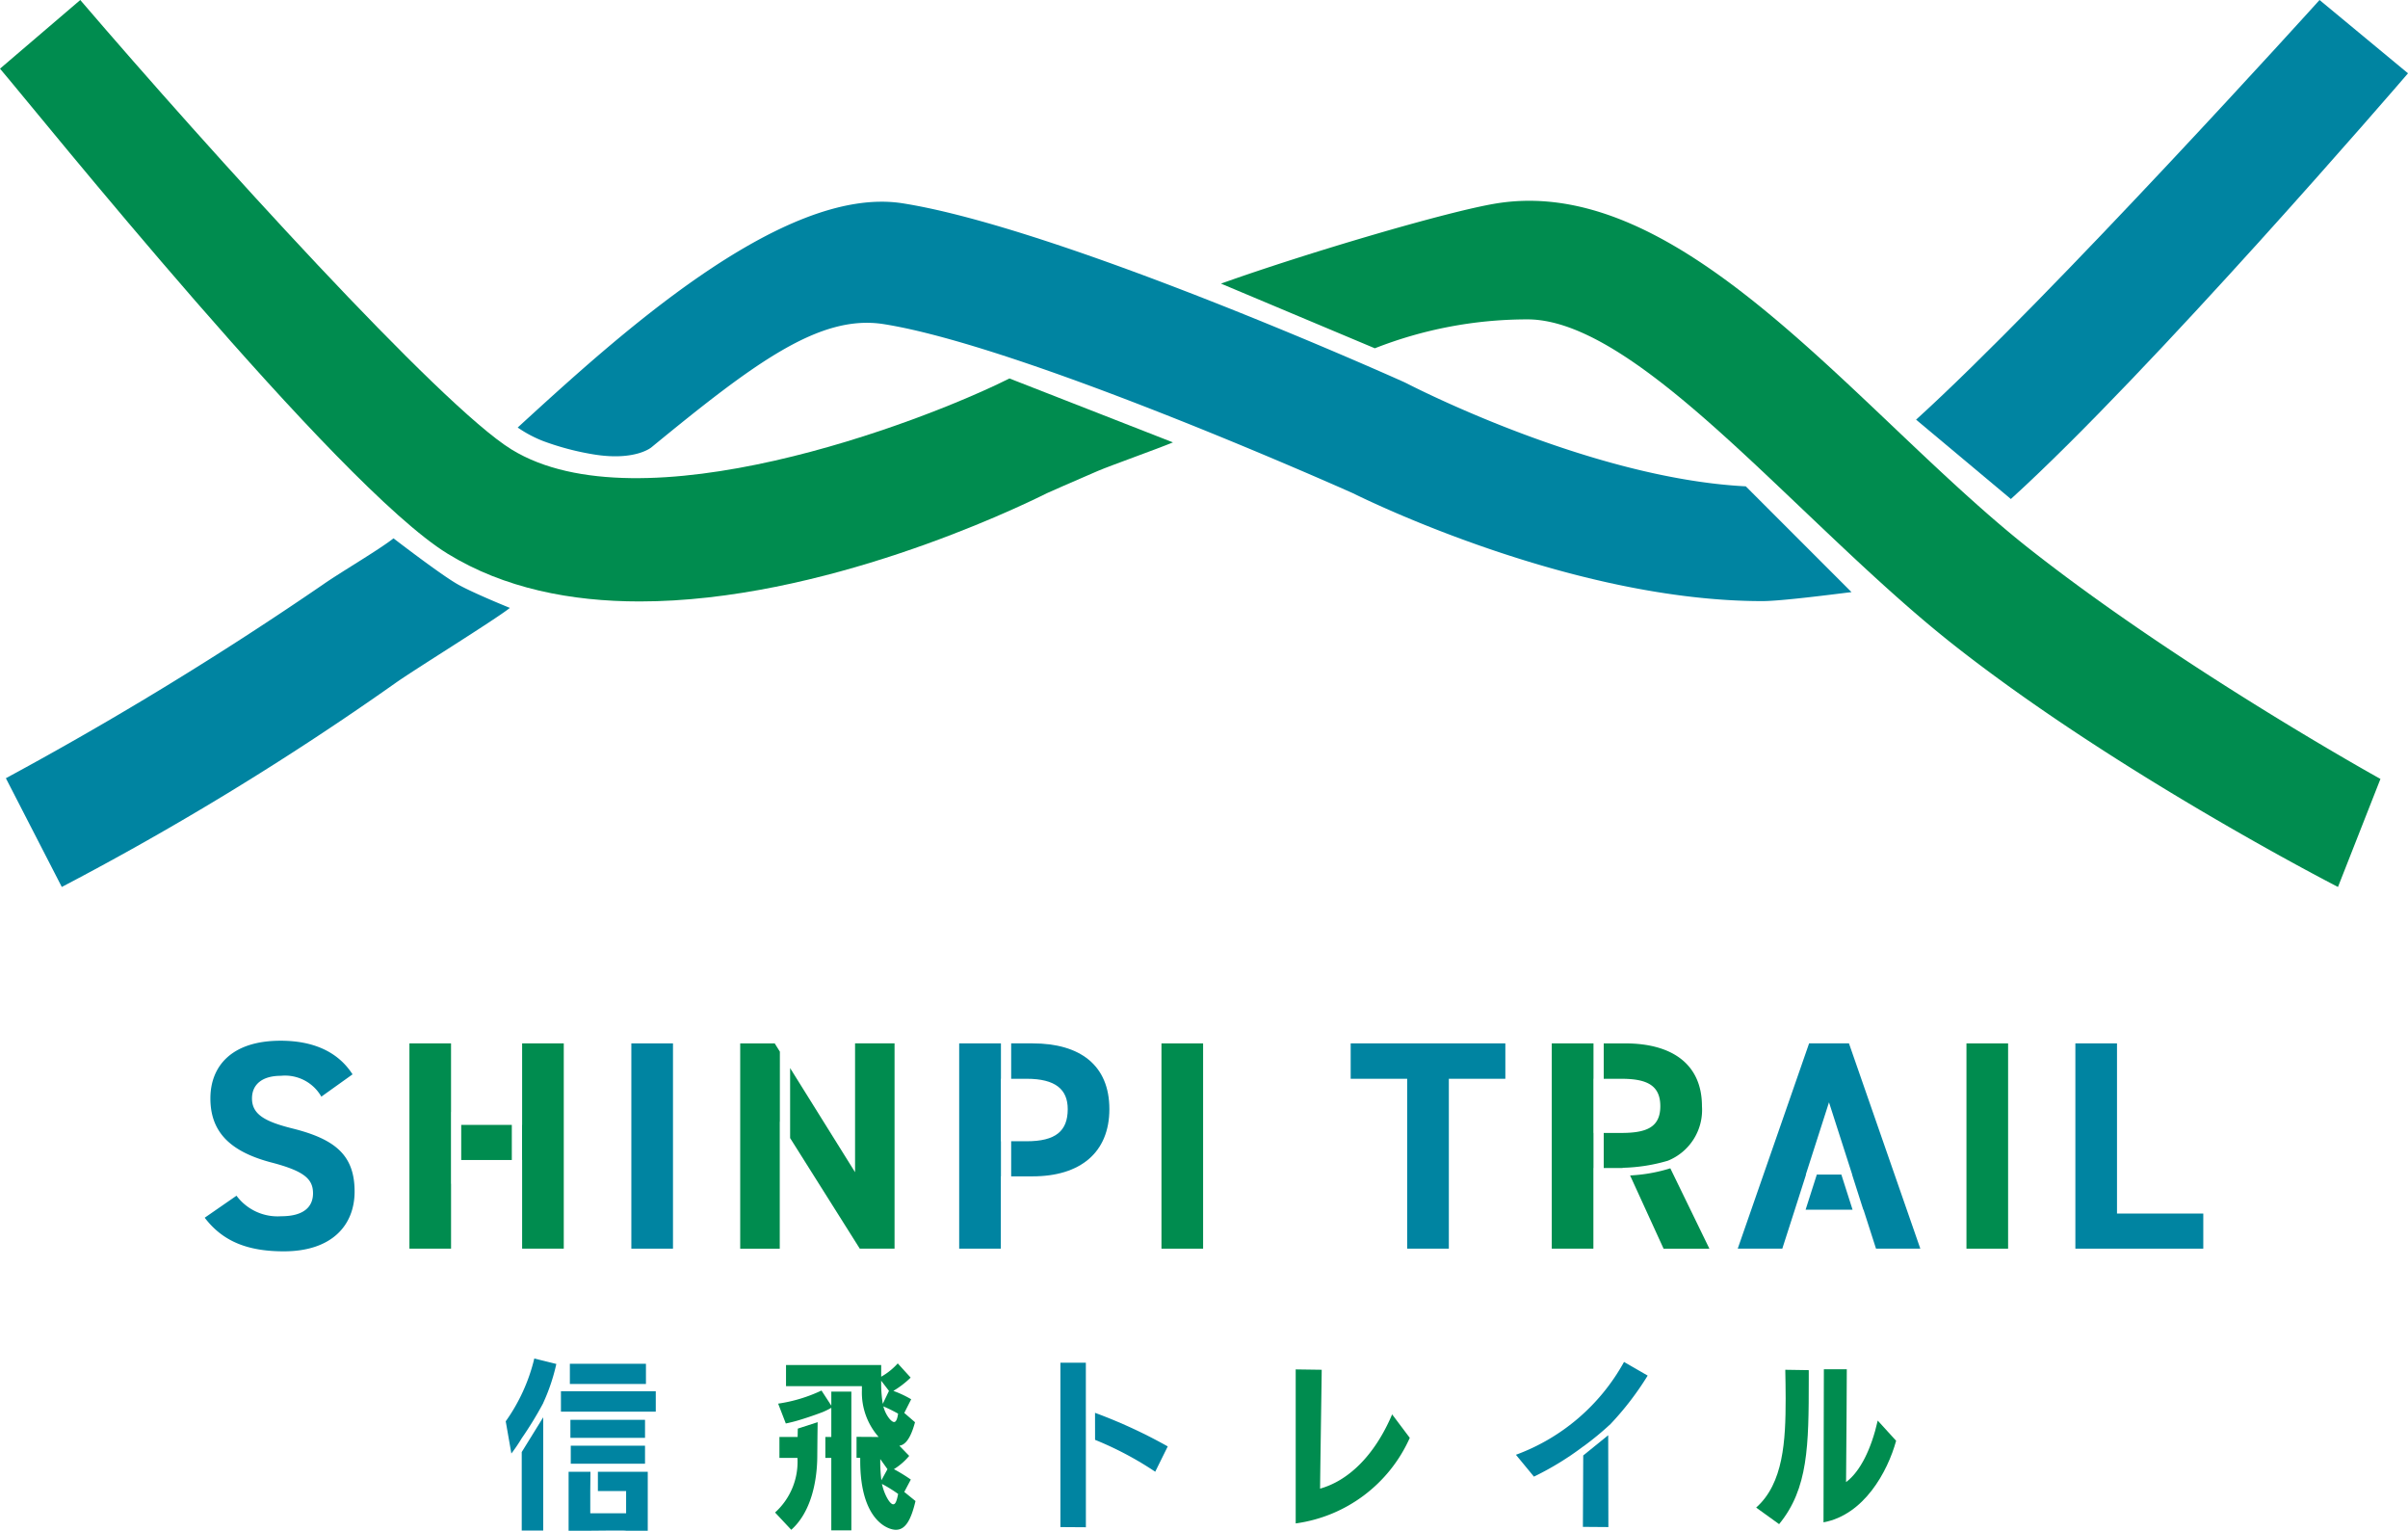 <svg xmlns="http://www.w3.org/2000/svg" width="250" height="158.869" viewBox="0 0 250 158.869">
  <g id="グループ_1521" data-name="グループ 1521" transform="translate(-683.867 -36.625)">
    <g id="グループ_292" data-name="グループ 292" transform="translate(684.477 36.625)">
      <path id="パス_3" data-name="パス 3" d="M6.177,70.21.371,58.924A365.6,365.6,0,0,0,33.316,38.808c1.724-1.21,5.775-3.58,7.3-4.78,0,0,5.028,3.873,6.739,4.814S52.7,41.248,52.7,41.248c-1.66,1.307-10.1,6.512-11.949,7.844A306.219,306.219,0,0,1,6.177,70.21" transform="translate(-0.371 21.846)" fill="#0084a1"/>
      <path id="パス_4" data-name="パス 4" d="M171.211,53.269c-1.913.23-7.289.933-9.258.933-19.387,0-40.4-10.154-42.512-11.2-2.164-.966-34.467-15.3-48.725-17.55-6.63-1.038-13.386,4-24.1,12.79,0,0-1.619,1.388-5.759.772A28.025,28.025,0,0,1,35.4,37.6a12.766,12.766,0,0,1-2.667-1.414C42.657,27.116,60.159,10.941,72.7,12.915c16.349,2.581,50.605,17.9,52.057,18.555l.25.12c.2.1,18.991,9.872,35.228,10.7Z" transform="translate(20.405 8.186)" fill="#0084a1"/>
      <path id="パス_5" data-name="パス 5" d="M130.99,51.792l-9.841-8.236C135.095,30.888,162.784.294,163.037,0l9.184,7.609c-1.049,1.225-26.7,30.98-41.231,44.183" transform="translate(77.17 0)" fill="#0084a1"/>
      <path id="パス_6" data-name="パス 6" d="M69.688,90.833h0v-4.7H67.046v17.062l2.645.018V94.07h0Z" transform="translate(42.436 55.298)" fill="#0084a1"/>
      <path id="パス_7" data-name="パス 7" d="M69.238,92.107a34.568,34.568,0,0,1,6.246,3.309l1.3-2.627a52.375,52.375,0,0,0-7.55-3.486Z" transform="translate(43.842 57.332)" fill="#0084a1"/>
      <path id="パス_9" data-name="パス 9" d="M107.071,86.086a21.126,21.126,0,0,1-11.223,9.635l1.87,2.268a30.629,30.629,0,0,0,5.121-3.136v.008a30.707,30.707,0,0,0,2.834-2.335,30.872,30.872,0,0,0,3.854-5.023Z" transform="translate(60.926 55.268)" fill="#0084a1"/>
      <path id="パス_10" data-name="パス 10" d="M100.083,100.23l2.645.02c0-4.609-.015-7.586-.018-9.532l-2.593,2.1Z" transform="translate(63.645 58.242)" fill="#0084a1"/>
      <path id="パス_13" data-name="パス 13" d="M32.988,101.336h2.23V89.585l-2.23,3.606Z" transform="translate(20.569 57.514)" fill="#0084a1"/>
      <rect id="長方形_35" data-name="長方形 35" width="7.709" height="1.87" transform="translate(58.647 150.047)" fill="#0084a1"/>
      <rect id="長方形_36" data-name="長方形 36" width="7.898" height="2.097" transform="translate(58.554 141.544)" fill="#0084a1"/>
      <path id="パス_14" data-name="パス 14" d="M37.228,86.435l-2.286-.566a18.812,18.812,0,0,1-2.967,6.519l.586,3.343a17.335,17.335,0,0,0,1.074-1.583v0a37.311,37.311,0,0,0,2.233-3.653v-.015a19.967,19.967,0,0,0,1.36-4.043" transform="translate(19.92 55.128)" fill="#0084a1"/>
      <rect id="長方形_37" data-name="長方形 37" width="9.844" height="2.117" transform="translate(57.628 144.397)" fill="#0084a1"/>
      <path id="パス_15" data-name="パス 15" d="M38.2,95.028v2.31h3.722v-2.31H38.992v-2h5.177v6.12H41.921c.044-.044-3.722,0-3.722,0H35.951v-6.12h2.268Z" transform="translate(22.472 59.723)" fill="#0084a1"/>
      <rect id="長方形_38" data-name="長方形 38" width="7.747" height="1.87" transform="translate(58.61 147.362)" fill="#0084a1"/>
      <path id="パス_16" data-name="パス 16" d="M57.069,89.991c.1-.025.212-.053.335-.085-.113.028-.227.059-.335.085" transform="translate(36.029 57.72)" fill="#0084a1"/>
      <path id="パス_17" data-name="パス 17" d="M57.047,89.966l.036-.008-.036.008" transform="translate(36.016 57.754)" fill="#0084a1"/>
      <g id="グループ_290" data-name="グループ 290" transform="translate(20.649 108.014)">
        <path id="パス_21" data-name="パス 21" d="M25.049,71.587a4.339,4.339,0,0,0-4.2-2.163c-1.944,0-3,.9-3,2.348,0,1.667,1.36,2.407,4.2,3.118,4.447,1.11,6.453,2.778,6.453,6.545,0,3.489-2.346,6.207-7.35,6.207-3.736,0-6.328-1.018-8.212-3.489l3.3-2.284A5.32,5.32,0,0,0,20.88,84c2.47,0,3.305-1.08,3.305-2.378,0-1.481-.9-2.315-4.355-3.21-4.2-1.112-6.3-3.12-6.3-6.639,0-3.366,2.223-5.99,7.286-5.99,3.4,0,5.96,1.141,7.473,3.489Z" transform="translate(-12.946 -65.782)" fill="#0084a1"/>
        <rect id="長方形_39" data-name="長方形 39" width="4.323" height="21.305" transform="translate(44.288 0.277)" fill="#0084a1"/>
        <path id="パス_22" data-name="パス 22" d="M101.457,65.95v3.675H95.59v17.63H91.266V69.625H85.4V65.95Z" transform="translate(33.57 -65.674)" fill="#0084a1"/>
        <path id="パス_23" data-name="パス 23" d="M135.542,83.612H144.5v3.644H131.22V65.95h4.322Z" transform="translate(62.987 -65.674)" fill="#0084a1"/>
        <path id="パス_26" data-name="パス 26" d="M64.981,76.11h-.012V69.625h.012V65.95H60.646V87.255h4.323v-7.5h.012Z" transform="translate(17.678 -65.674)" fill="#0084a1"/>
        <path id="パス_27" data-name="パス 27" d="M66.162,65.95H63.934v3.675h1.611c3,0,4.261,1.11,4.261,3.149,0,2.284-1.266,3.335-4.261,3.335H63.934v3.642h2.228c4.941,0,7.967-2.47,7.967-6.977,0-4.57-3.057-6.824-7.967-6.824" transform="translate(19.788 -65.674)" fill="#0084a1"/>
        <path id="パス_28" data-name="パス 28" d="M119.038,77.887l-1.164-3.644h-2.547l-1.163,3.644Z" transform="translate(52.037 -60.35)" fill="#0084a1"/>
        <path id="パス_29" data-name="パス 29" d="M121.42,65.95h-4.138l-7.41,21.305H114.5l1.3-4.044h0l1.164-3.644h-.023l2.407-7.5,2.409,7.5h-.013l1.164,3.644h.021l1.3,4.044h4.6Z" transform="translate(49.281 -65.674)" fill="#0084a1"/>
      </g>
    </g>
    <g id="グループ_291" data-name="グループ 291" transform="translate(683.867 36.627)">
      <path id="パス_1" data-name="パス 1" d="M193.168,83.908c-.941-.481-23.2-11.982-39.86-25.095-5.13-4.038-10.241-8.888-15.184-13.583C127.746,35.378,117.061,24.925,108.932,25a43.35,43.35,0,0,0-15.758,3L77.2,21.288c8.906-3.182,23.706-7.552,28.676-8.336,14.312-2.261,27.87,10.622,40.988,23.073,4.734,4.494,9.627,9.139,14.3,12.813,15.712,12.366,36.195,23.743,36.413,23.857Z" transform="translate(49.563 8.146)" fill="#008c4f"/>
      <path id="パス_2" data-name="パス 2" d="M104.8,39.278c-9.384,4.7-38.326,15.583-51.689,7.373C45.72,42.109,21.722,15.626,8.333,0L0,7.126c3.678,4.291,34.953,43.265,46.467,50.339,5.878,3.612,12.836,4.957,19.939,4.957,18.919,0,38.884-9.538,42.292-11.238.484-.217,2.422-1.079,5.3-2.314,1.235-.529,6.241-2.312,7.778-2.957Z" transform="translate(0 -0.001)" fill="#008c4f"/>
      <path id="パス_8" data-name="パス 8" d="M84.456,98.934c.036-3.345.169-11.639.169-12.338l-2.7-.038v15.985a15.219,15.219,0,0,0,11.845-8.88l-1.832-2.437c-1.851,4.345-4.591,6.895-7.481,7.708" transform="translate(52.595 55.568)" fill="#008c4f"/>
      <path id="パス_11" data-name="パス 11" d="M120.926,91.875c-.66,2.929-1.813,5.291-3.287,6.386.038-2.852.076-11.714.076-11.714h-2.381l-.038,15.89c4.2-.775,6.65-5.233,7.54-8.465Z" transform="translate(74.021 55.562)" fill="#008c4f"/>
      <path id="パス_12" data-name="パス 12" d="M114.1,89.566c0,4.4-.227,8.8-3.062,11.318l2.383,1.718c3.023-3.683,3.079-8.125,3.079-15.019v-.964l-2.437-.038c.018.982.038,1.984.038,2.985" transform="translate(71.287 55.584)" fill="#008c4f"/>
      <path id="パス_18" data-name="パス 18" d="M56.8,94.883v7.52H54.718v-7.52H54.1V92.711h.619V89.688a8.243,8.243,0,0,1-.916.45c-.785.3-2,.714-2.841.944l-.351.09-.038.008c-.2.049-.4.1-.578.131L49.2,89.253a15.859,15.859,0,0,0,4.5-1.36l1.02,1.568V88.006H56.8v6.877Z" transform="translate(31.588 56.426)" fill="#008c4f"/>
      <path id="パス_19" data-name="パス 19" d="M53.407,91.336l.02-1.443-2.061.667-.018.867H49.459V93.6h1.87a7.08,7.08,0,0,1-2.323,5.668l1.681,1.795c2.039-1.813,2.663-4.969,2.7-7.463Z" transform="translate(31.462 57.71)" fill="#008c4f"/>
      <path id="パス_20" data-name="パス 20" d="M61.977,99.518l.68-1.284A16.952,16.952,0,0,0,60.9,97.156a6.469,6.469,0,0,0,1.588-1.379L61.466,94.72c.586-.077,1.153-.681,1.626-2.437l-1.115-.964.718-1.419a11.228,11.228,0,0,0-1.851-.869,9.473,9.473,0,0,0,1.795-1.379L61.3,86.178a6.741,6.741,0,0,1-1.719,1.381v-1.21H49.7v2.192h7.878v.473a6.952,6.952,0,0,0,1.739,4.8L57.021,93.8v2.172l.383.015v.3c0,6.123,2.834,7.161,3.7,7.161.944,0,1.548-.9,2.039-2.984Zm-.642-8.125c-.1.737-.284.87-.415.87-.284,0-.87-.681-1.115-1.626a16.673,16.673,0,0,1,1.53.755m-1.757-3.42.811,1.059-.642,1.342a12.736,12.736,0,0,1-.169-2.041Zm-.1,8.125.755,1.059L59.6,98.309a15.715,15.715,0,0,1-.113-2.212m1.342,4.706c-.36,0-.944-1.057-1.171-2.117a14.647,14.647,0,0,1,1.681,1.039c-.171.888-.322,1.077-.511,1.077" transform="translate(31.905 55.325)" fill="#008c4f"/>
      <rect id="長方形_40" data-name="長方形 40" width="4.323" height="21.305" transform="translate(120.584 108.29)" fill="#008c4f"/>
      <rect id="長方形_41" data-name="長方形 41" width="4.323" height="21.305" transform="translate(204.159 108.29)" fill="#008c4f"/>
      <path id="パス_24" data-name="パス 24" d="M50.919,66.809l-.535-.859H46.8V87.257h4.107V74.071l.01.016Z" transform="translate(30.048 42.339)" fill="#008c4f"/>
      <path id="パス_25" data-name="パス 25" d="M56.7,65.95V79.32L49.957,68.514v7.263L57.19,87.255H60.8V65.95Z" transform="translate(32.073 42.338)" fill="#008c4f"/>
      <path id="パス_30" data-name="パス 30" d="M101.4,69.625h1.829c2.563,0,4.046.617,4.046,2.841s-1.483,2.778-4.046,2.778H101.4v3.644h1.969v-.026a17.937,17.937,0,0,0,4.681-.731,5.679,5.679,0,0,0,3.548-5.665c0-4.323-3.057-6.515-7.967-6.515H101.4Z" transform="translate(65.1 42.339)" fill="#008c4f"/>
      <path id="パス_31" data-name="パス 31" d="M102.447,75.244h-.01V69.625h.01V65.95H98.115V87.255h4.322V78.888h.01Z" transform="translate(62.99 42.338)" fill="#008c4f"/>
      <path id="パス_32" data-name="パス 32" d="M107.244,73.847a16.71,16.71,0,0,1-4.176.741l3.476,7.6H111.3Z" transform="translate(66.17 47.408)" fill="#008c4f"/>
      <rect id="長方形_42" data-name="長方形 42" width="5.253" height="3.644" transform="translate(47.884 116.749)" fill="#008c4f"/>
      <path id="パス_33" data-name="パス 33" d="M30.2,80.52V73.073h.007V65.95H25.887V87.255h4.322V80.52Z" transform="translate(16.62 42.338)" fill="#008c4f"/>
      <path id="パス_34" data-name="パス 34" d="M33.016,65.95v8.46h-.007v3.644h.007v9.2h4.323V65.95Z" transform="translate(21.192 42.338)" fill="#008c4f"/>
    </g>
  </g>
</svg>
